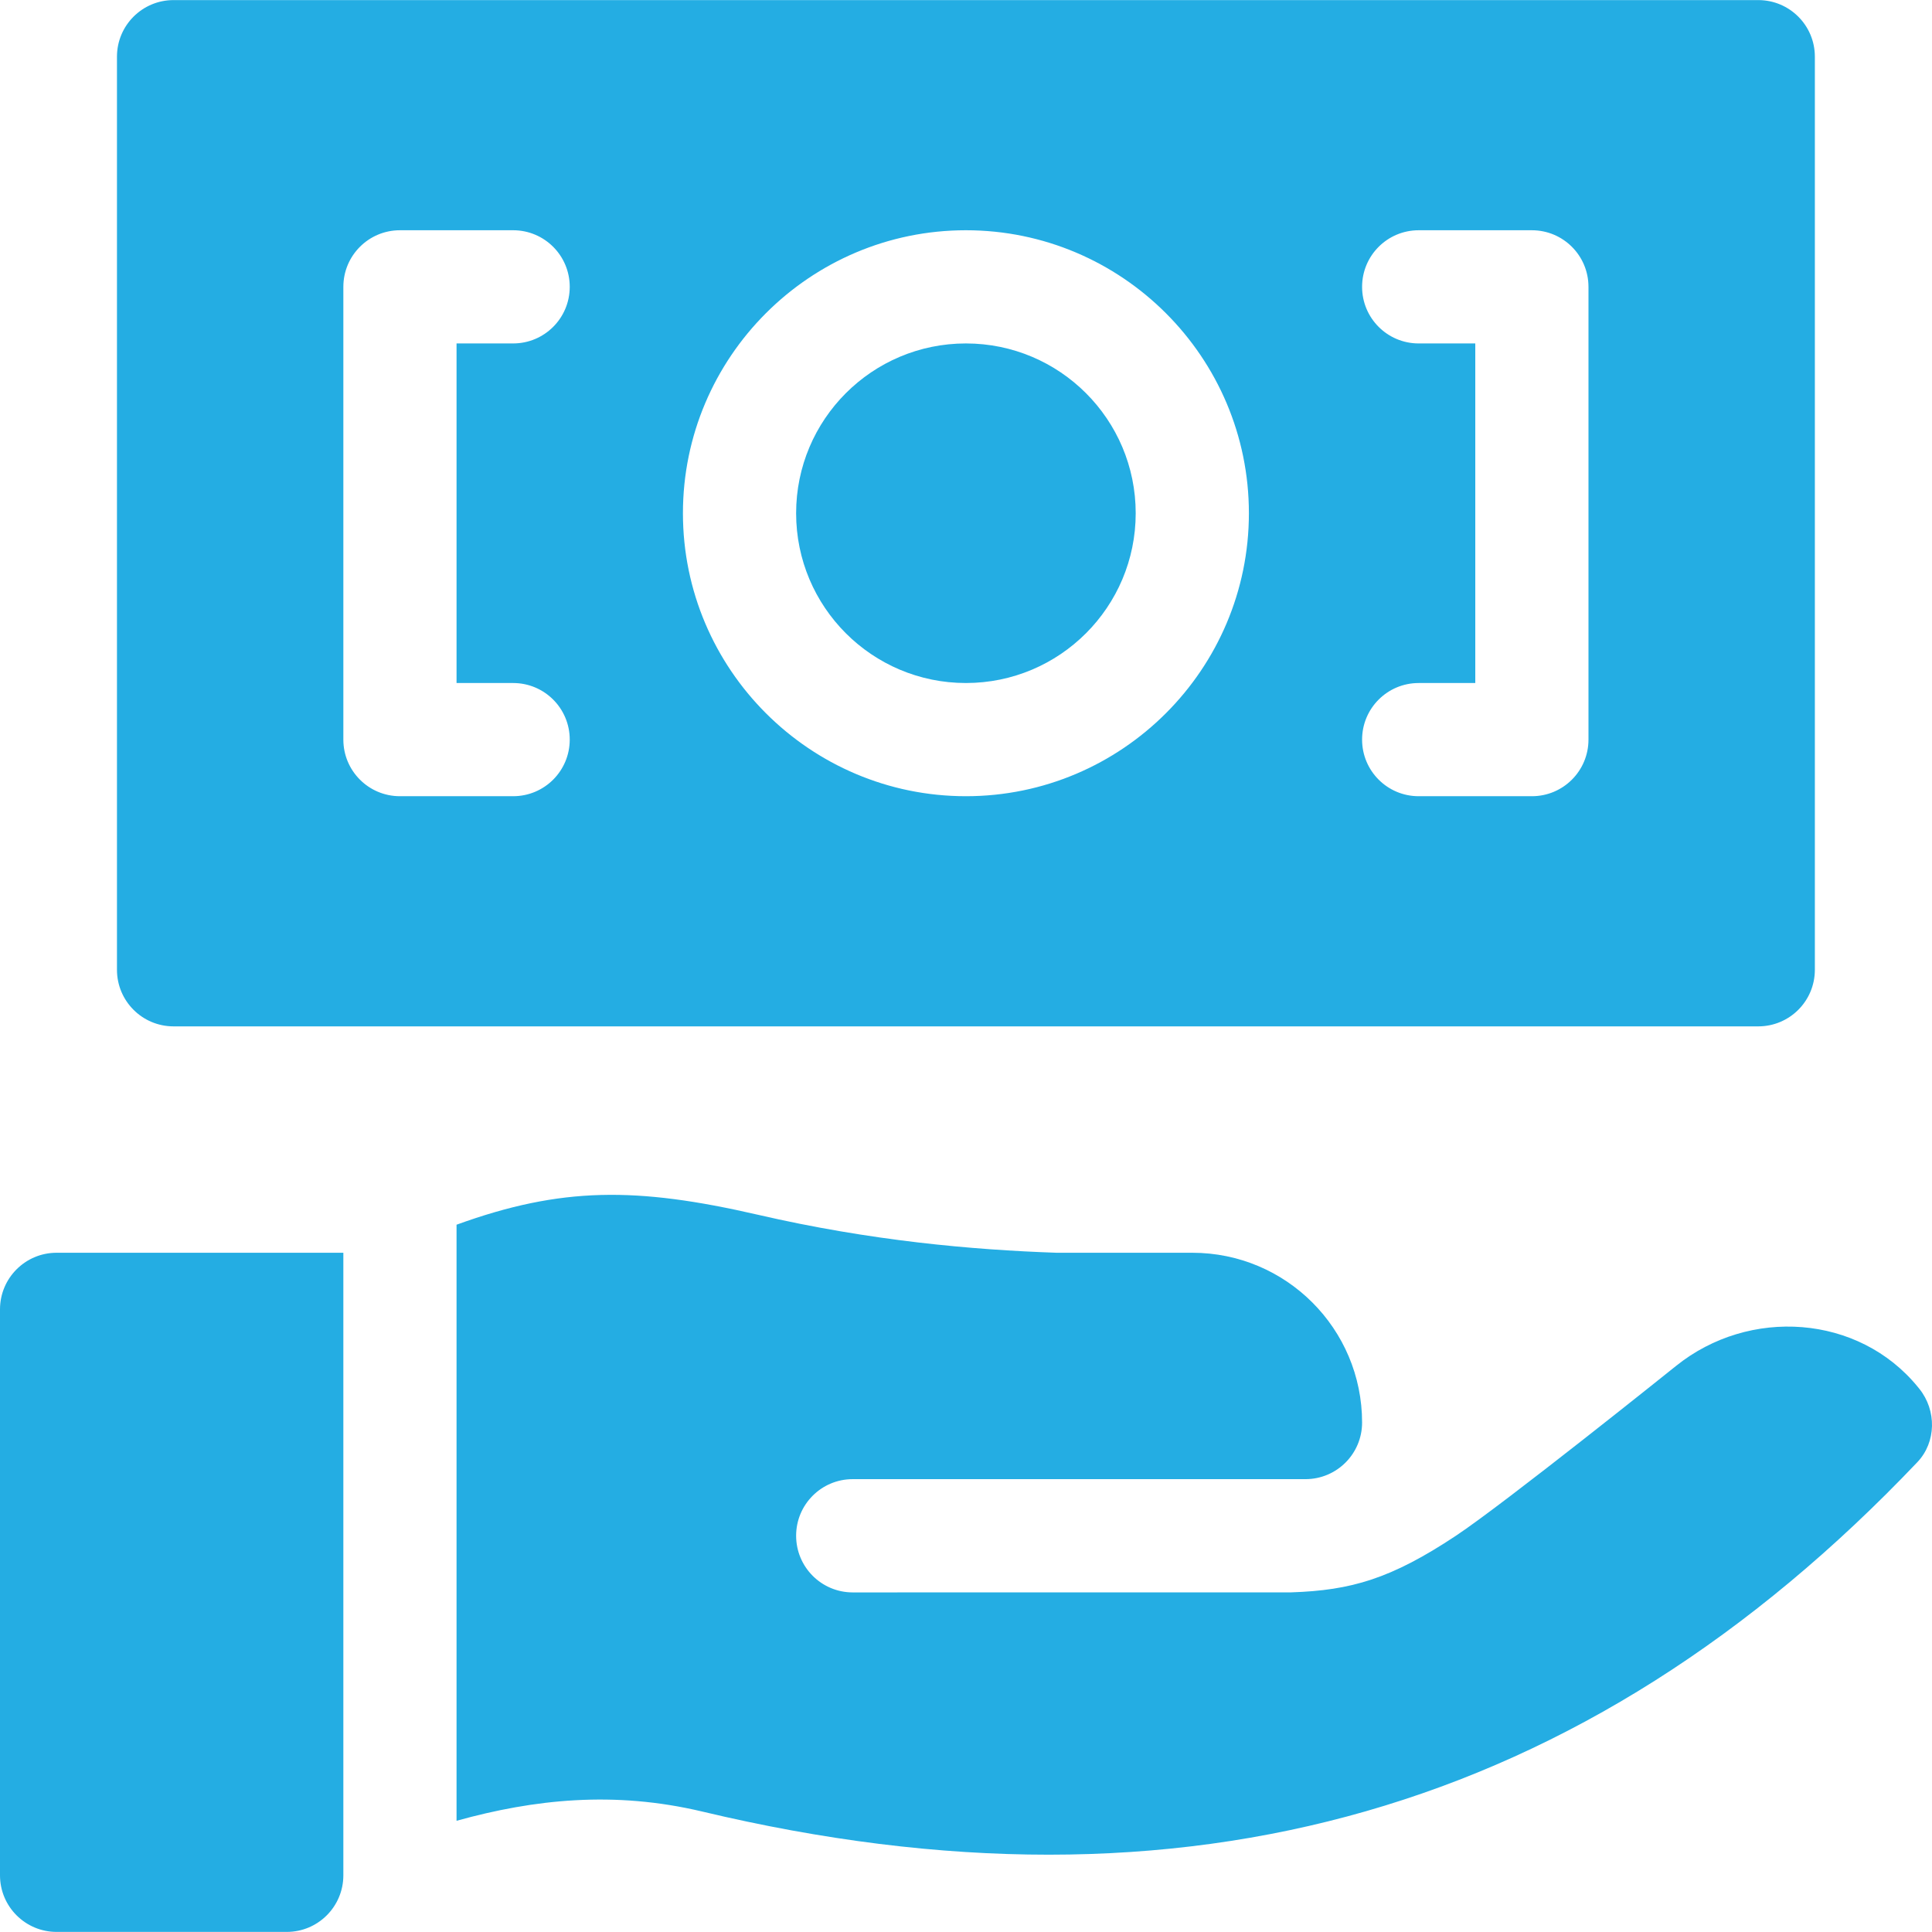 <svg xmlns="http://www.w3.org/2000/svg" id="Capa_1" height="512" viewBox="0 0 512.046 512.046" width="512" fill="#24ade3"><g><path d="m46 .023c-8.291 0-15 6.709-15 15v242c0 8.291 6.709 15 15 15h420c8.291 0 15-6.709 15-15v-242c0-8.291-6.709-15-15-15h-420zm90 181c8.291 0 15 6.709 15 15s-6.709 15-15 15h-30c-8.291 0-15-6.709-15-15v-120c0-8.291 6.709-15 15-15h30c8.291 0 15 6.709 15 15s-6.709 15-15 15h-15v90zm120 30c-41.353 0-75-33.647-75-75s33.647-75 75-75 75 33.647 75 75-33.647 75-75 75zm165-15c0 8.291-6.709 15-15 15h-30c-8.291 0-15-6.709-15-15s6.709-15 15-15h15v-90h-15c-8.291 0-15-6.709-15-15s6.709-15 15-15h30c8.291 0 15 6.709 15 15z"></path><circle cx="256" cy="136.023" r="45"></circle><g><path d="m76 512.023h-61c-8.284 0-15-6.716-15-15v-150c0-8.284 6.716-15 15-15h76v165c0 8.284-6.716 15-15 15z"></path></g><path d="m508.706 368.1c-.13-.161-.262-.324-.394-.485-15.72-19.27-44.707-21.189-64.089-5.609-1.359 1.093-45.543 36.519-58.35 45.017-17.236 11.437-27.793 14.476-43.609 15.005l-116.264.015c-8.291 0-15-6.729-15-15.02s6.709-15 15-15h120c8.284 0 15-6.716 15-15 0-24.853-20.147-45-45-45h-35.975c-22.388-.771-49.268-3.17-79.177-10.078-32.153-7.399-52.037-7.445-79.849 2.644v157.978c20.601-5.72 41.776-7.987 65.112-2.448 127.85 30.474 233.885.179 322.057-92.602 5.039-5.301 5.112-13.711.538-19.417z"></path></g></svg>